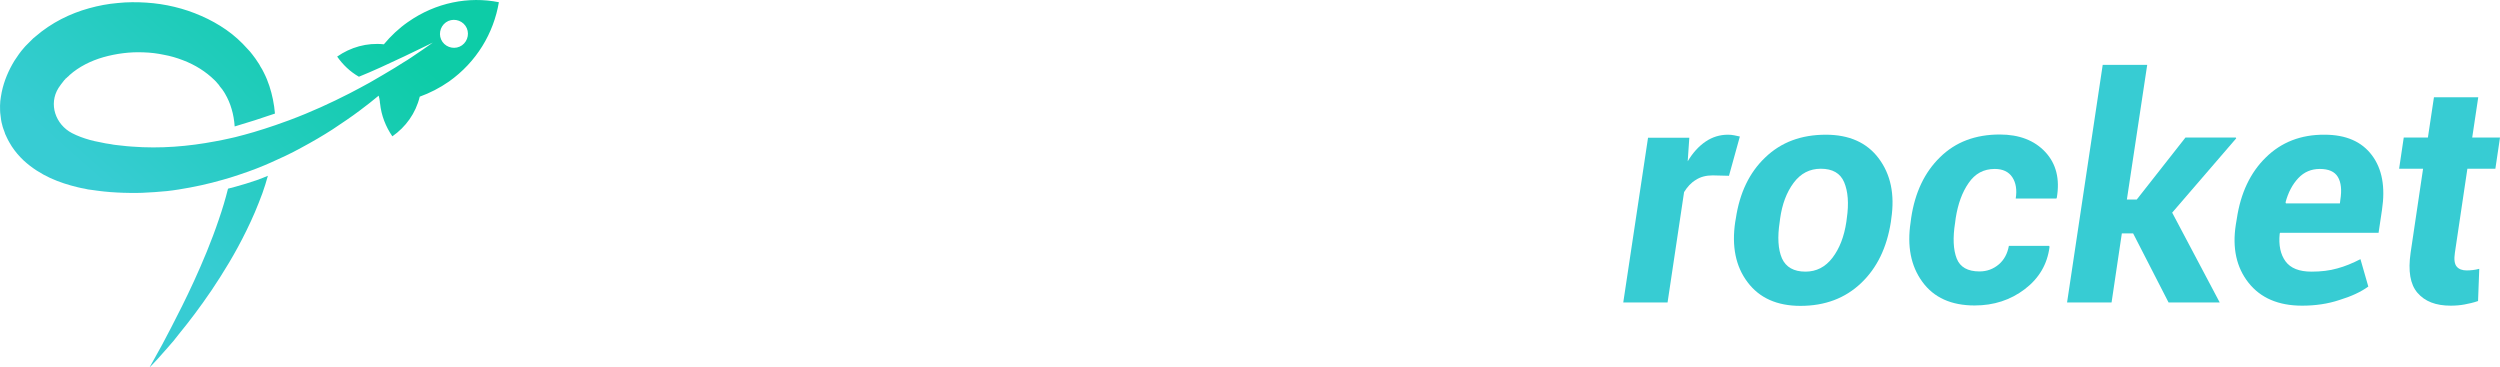 <svg xmlns="http://www.w3.org/2000/svg" version="1.1" id="Layer_1" x="0px" y="0px" viewBox="0 0 1241.541 182.499" class="h-10 w-auto max-w-full"><defs id="defs156"><linearGradient id="SVGID_1_" gradientUnits="userSpaceOnUse" x1="438.465" y1="1007.794" x2="538.229" y2="895.157"><stop offset="0" style="stop-color:#37CCD3" id="stop133"/><stop offset="1" style="stop-color:#0DCCA7" id="stop135"/></linearGradient><linearGradient id="SVGID_2_" gradientUnits="userSpaceOnUse" x1="477.217" y1="1042.118" x2="576.982" y2="929.481"><stop offset="0" style="stop-color:#37CCD3" id="stop140"/><stop offset="1" style="stop-color:#0DCCA7" id="stop142"/></linearGradient></defs><g id="g161"><g id="g151" transform="translate(-379.059,-908.801)"><g id="g131"><path fill="#ffffff" d="m 678.4,957.1 -3,20 h 13.8 l -2.3,15.5 H 673 l -6.2,41.7 c -0.5,3.3 -0.2,5.6 0.9,6.9 1.1,1.3 2.8,1.9 5,1.9 1.1,0 2.1,-0.1 3.1,-0.2 0.9,-0.1 2,-0.3 3.1,-0.6 l -0.6,16 c -2.3,0.8 -4.6,1.3 -6.7,1.7 -2.1,0.4 -4.5,0.6 -6.9,0.6 -7.4,0 -12.8,-2.1 -16.5,-6.4 -3.6,-4.2 -4.7,-10.8 -3.4,-19.8 l 6.2,-41.8 h -11.9 l 2.3,-15.5 h 12 l 3,-20 z" id="path103"/><path fill="#ffffff" d="m 743,996.1 -8.1,-0.2 c -3.2,0 -6,0.7 -8.3,2.2 -2.4,1.4 -4.3,3.5 -5.9,6.1 l -8.2,54.8 h -22 l 12.3,-81.8 h 20.5 l -0.8,11.7 c 2.5,-4.2 5.5,-7.5 8.9,-9.8 3.4,-2.3 7.1,-3.4 11.1,-3.4 1.1,0 2.1,0.1 3.1,0.3 1,0.2 1.9,0.4 2.8,0.6 z" id="path105"/><path fill="#ffffff" d="m 793.4,1059 c -0.6,-1.9 -1,-3.8 -1.2,-5.9 -0.3,-2.1 -0.4,-4.2 -0.3,-6.4 -2.9,4 -6.4,7.4 -10.5,10 -4.1,2.6 -8.7,3.9 -13.9,3.9 -8.3,0 -14.5,-2.2 -18.6,-6.7 -4.1,-4.5 -5.6,-10.5 -4.5,-18 1.2,-8.3 5.2,-14.6 12,-18.9 6.8,-4.3 16.1,-6.4 28.1,-6.4 h 12.4 l 1,-6.5 c 0.6,-4.1 0,-7.2 -1.7,-9.3 -1.7,-2.1 -4.7,-3.1 -8.8,-3.1 -3.4,0 -6.3,0.9 -8.6,2.6 -2.3,1.7 -3.6,4.1 -4,7.1 h -21.3 l -0.1,-0.5 c 0.8,-7.2 4.7,-13.2 11.7,-18.1 7,-4.9 15.7,-7.3 26.1,-7.3 9.5,0 17,2.5 22.5,7.5 5.5,5 7.6,12.1 6.2,21.2 l -5.1,33.8 c -0.6,4 -0.9,7.6 -0.8,10.9 0.1,3.3 0.5,6.6 1.3,10 h -21.9 z m -18,-14.7 c 3.7,0 7.2,-1 10.6,-2.9 3.4,-1.9 5.8,-4.2 7.3,-6.7 l 1.7,-11.5 h -12.4 c -4.5,0 -8.2,1.2 -11,3.6 -2.8,2.4 -4.5,5.2 -5,8.5 -0.5,2.9 0.1,5.1 1.7,6.7 1.5,1.5 3.9,2.3 7.1,2.3 z" id="path107"/><path fill="#ffffff" d="m 860.1,988.4 c 3.3,-4.1 7.1,-7.2 11.4,-9.5 4.3,-2.2 9,-3.3 13.9,-3.3 8,0 13.9,2.7 17.9,8.1 4,5.4 5.1,13.8 3.4,25.1 l -7.5,50.2 H 877 l 7.5,-50.1 c 0.9,-6.1 0.5,-10.2 -1.1,-12.6 -1.6,-2.3 -4.6,-3.5 -8.7,-3.5 -3.2,0 -6.2,0.6 -8.9,1.9 -2.7,1.3 -5,3.1 -7,5.3 l -8.8,59 h -22.1 l 12.3,-81.8 h 20.6 z" id="path109"/><path fill="#ffffff" d="m 963.6,1036.3 c 0.4,-2.5 -0.5,-4.6 -2.6,-6.3 -2.1,-1.7 -6.2,-3.2 -12.4,-4.5 -9.3,-1.9 -16.1,-4.8 -20.6,-8.7 -4.4,-3.9 -6.2,-9.2 -5.3,-15.8 1,-7.3 4.8,-13.3 11.4,-18.1 6.6,-4.8 14.9,-7.2 24.8,-7.2 9.9,0 17.8,2.5 23.5,7.5 5.7,5 8,11.1 6.7,18.4 l -0.2,0.5 h -21.3 c 0.5,-3.4 -0.2,-6.1 -2,-8.1 -1.8,-2 -4.7,-3 -8.8,-3 -3.4,0 -6.3,0.9 -8.7,2.6 -2.4,1.8 -3.8,3.9 -4.1,6.5 -0.4,2.6 0.4,4.7 2.3,6.2 1.9,1.5 6.1,2.9 12.5,4.2 9.7,2 16.8,5 21.1,8.9 4.4,3.9 6.1,9.3 5.2,16.2 -1.1,7.7 -5.1,13.8 -12,18.3 -6.9,4.5 -15.5,6.8 -26,6.8 -10.5,0 -18.6,-2.8 -24.4,-8.4 -5.7,-5.6 -8,-11.9 -6.7,-18.8 l 0.2,-0.5 h 20.2 c -0.5,4.4 0.5,7.6 3,9.5 2.4,2 5.9,3 10.2,3 3.9,0 7.1,-0.8 9.5,-2.5 2.6,-1.7 4.1,-3.9 4.5,-6.7 z" id="path111"/><path fill="#ffffff" d="m 1001.4,1059 9.9,-66.3 h -12.1 l 2.3,-15.5 h 12.2 l 1.4,-9.1 c 1.4,-9.5 5.1,-16.7 11,-21.5 5.9,-4.8 13.8,-7.2 23.5,-7.2 1.8,0 3.6,0.2 5.6,0.5 2,0.3 4.1,0.7 6.2,1.1 l -4.4,16.4 c -1.2,-0.2 -2.3,-0.4 -3.4,-0.5 -1.1,-0.2 -2.4,-0.2 -3.9,-0.2 -3.4,0 -6.3,1 -8.5,3 -2.2,2 -3.6,4.8 -4.2,8.4 l -1.4,9.1 h 15.7 l -2.3,15.5 h -15.8 l -9.9,66.3 z" id="path113"/><path fill="#ffffff" d="m 1083.1,1060.6 c -11.7,0 -20.6,-3.8 -26.6,-11.4 -6,-7.6 -8.1,-17.2 -6.3,-28.8 l 0.5,-3 c 1.9,-12.7 6.7,-22.9 14.4,-30.4 7.7,-7.6 17.5,-11.4 29.2,-11.3 10.6,0 18.4,3.4 23.5,10.2 5.1,6.8 6.7,15.8 5,27.1 l -1.7,11.4 h -48.9 l -0.2,0.4 c -0.6,5.8 0.4,10.4 2.9,13.8 2.5,3.4 6.8,5.1 12.9,5.1 4.7,0 9,-0.5 12.8,-1.6 3.8,-1 7.6,-2.6 11.5,-4.6 l 3.9,13.6 c -3.7,2.7 -8.5,4.9 -14.4,6.7 -5.7,1.9 -11.9,2.8 -18.5,2.8 z m 8.8,-67.9 c -4.2,0 -7.8,1.5 -10.7,4.6 -2.9,3.1 -5,7.1 -6.3,12 l 0.2,0.5 h 26.8 l 0.2,-1.7 c 0.8,-4.9 0.4,-8.7 -1.2,-11.4 -1.6,-2.7 -4.6,-4 -9,-4 z" id="path115"/><path fill="#ffffff" d="m 1181.3,996.1 -8.1,-0.2 c -3.2,0 -6,0.7 -8.3,2.2 -2.4,1.4 -4.3,3.5 -5.9,6.1 l -8.2,54.8 h -22 l 12.3,-81.8 h 20.5 l -0.8,11.7 c 2.5,-4.2 5.5,-7.5 8.9,-9.8 3.4,-2.3 7.1,-3.4 11.1,-3.4 1.1,0 2.1,0.1 3.1,0.3 1,0.2 1.9,0.4 2.8,0.6 z" id="path117"/><path fill="#37ccd3" d="m 1237.7,996.1 -8.1,-0.2 c -3.2,0 -6,0.7 -8.3,2.2 -2.4,1.4 -4.3,3.5 -5.9,6.1 l -8.2,54.8 h -22 l 12.3,-81.8 h 20.5 l -0.8,11.7 c 2.5,-4.2 5.5,-7.5 8.9,-9.8 3.4,-2.3 7.1,-3.4 11.1,-3.4 1.1,0 2.1,0.1 3.1,0.3 1,0.2 1.9,0.4 2.8,0.6 z" id="path119"/><path fill="#37ccd3" d="m 1241.1,1017.3 c 1.9,-12.7 6.7,-22.8 14.6,-30.3 7.9,-7.6 17.9,-11.3 30.1,-11.3 11.6,0 20.4,3.9 26.3,11.8 5.9,7.9 8,17.8 6.2,29.9 l -0.2,1.6 c -2,12.8 -6.9,22.9 -14.8,30.4 -7.9,7.5 -17.9,11.3 -30.1,11.3 -11.6,0 -20.4,-3.9 -26.3,-11.8 -5.9,-7.8 -7.9,-17.8 -6.1,-29.9 z m 21.8,1.6 c -1.2,7.7 -0.8,13.8 1.1,18.2 2,4.4 5.9,6.6 11.7,6.6 5.4,0 9.9,-2.3 13.4,-6.9 3.5,-4.6 5.8,-10.5 6.9,-17.9 l 0.2,-1.6 c 1.1,-7.5 0.6,-13.5 -1.3,-18 -1.9,-4.5 -5.8,-6.7 -11.6,-6.7 -5.5,0 -10,2.3 -13.5,7 -3.5,4.7 -5.7,10.6 -6.7,17.7 z" id="path121"/><path fill="#37ccd3" d="m 1362.1,1043.6 c 3.7,0 6.9,-1.2 9.6,-3.5 2.7,-2.3 4.3,-5.4 5,-9.2 h 20 l 0.2,0.5 c -1.1,8.6 -5.2,15.6 -12.3,21 -7.1,5.4 -15.4,8.1 -24.9,8.1 -11.6,0 -20.3,-3.9 -26,-11.8 -5.7,-7.8 -7.6,-17.7 -5.8,-29.5 l 0.3,-2.3 c 1.9,-12.5 6.6,-22.5 14.3,-30 7.7,-7.6 17.6,-11.3 29.7,-11.3 9.6,0 17.2,2.9 22.6,8.7 5.4,5.8 7.3,13.4 5.7,22.7 l -0.2,0.4 h -20.2 c 0.7,-4.3 0.1,-7.9 -1.7,-10.6 -1.8,-2.7 -4.7,-4.1 -8.7,-4.1 -5.5,0 -9.8,2.3 -13,7 -3.2,4.6 -5.3,10.4 -6.4,17.4 l -0.3,2.3 c -1.2,7.5 -0.9,13.5 0.8,17.8 1.7,4.3 5.5,6.4 11.3,6.4 z" id="path123"/><path fill="#37ccd3" d="m 1438.4,1024.7 h -5.6 l -5.1,34.3 h -22.1 l 17.7,-118 h 22.1 l -10.1,66.9 h 4.9 l 24.2,-30.8 h 25 l 0.2,0.4 -31.8,36.9 23.6,44.6 H 1456 Z" id="path125"/><path fill="#37ccd3" d="m 1522.3,1060.6 c -11.7,0 -20.6,-3.8 -26.6,-11.4 -6,-7.6 -8.1,-17.2 -6.3,-28.8 l 0.5,-3 c 1.9,-12.7 6.7,-22.9 14.4,-30.4 7.7,-7.6 17.5,-11.4 29.2,-11.3 10.6,0 18.4,3.4 23.5,10.2 5.1,6.8 6.7,15.8 5,27.1 l -1.7,11.4 h -48.9 l -0.2,0.4 c -0.6,5.8 0.4,10.4 2.9,13.8 2.5,3.4 6.8,5.1 12.9,5.1 4.7,0 9,-0.5 12.8,-1.6 3.8,-1 7.6,-2.6 11.5,-4.6 l 3.9,13.6 c -3.7,2.7 -8.5,4.9 -14.4,6.7 -5.7,1.9 -11.9,2.8 -18.5,2.8 z m 8.8,-67.9 c -4.2,0 -7.8,1.5 -10.7,4.6 -2.9,3.1 -5,7.1 -6.3,12 l 0.2,0.5 h 26.8 l 0.2,-1.7 c 0.8,-4.9 0.4,-8.7 -1.2,-11.4 -1.6,-2.7 -4.6,-4 -9,-4 z" id="path127"/><path fill="#37ccd3" d="m 1609.8,957.1 -3,20 h 13.8 l -2.3,15.5 h -13.9 l -6.2,41.7 c -0.5,3.3 -0.2,5.6 0.9,6.9 1.1,1.3 2.8,1.9 5,1.9 1.1,0 2.1,-0.1 3.1,-0.2 0.9,-0.1 2,-0.3 3.1,-0.6 l -0.6,16 c -2.3,0.8 -4.6,1.3 -6.7,1.7 -2.1,0.4 -4.5,0.6 -6.9,0.6 -7.4,0 -12.8,-2.1 -16.5,-6.4 -3.6,-4.2 -4.7,-10.8 -3.4,-19.8 l 6.2,-41.8 h -11.9 l 2.3,-15.5 h 12 l 3,-20 z" id="path129"/></g><g id="g149"><g id="g147"><linearGradient id="SVGID_1_" gradientUnits="userSpaceOnUse" x1="438.465" y1="1007.794" x2="538.229" y2="895.157"><stop offset="0" style="stop-color:#37CCD3" id="stop133"/><stop offset="1" style="stop-color:#0DCCA7" id="stop135"/></linearGradient><path fill="url(#SVGID_1_)" d="m 581.7,919.7 c -4.6,3.2 -8.6,7 -12,11.1 -8.5,-0.9 -16.6,1.5 -23.2,6.1 2.8,4 6.4,7.5 10.8,10 12.8,-5.1 35.3,-16.3 36.6,-16.9 l -0.1,0.1 c -0.5,0.3 -2.1,1.5 -4.7,3.3 -1.6,1.1 -3.6,2.4 -5.9,4 -1.2,0.8 -2.4,1.6 -3.8,2.4 -1.4,0.9 -2.8,1.8 -4.3,2.7 -3.7,2.2 -7.8,4.7 -12.4,7.3 v 0 c -3.1,1.7 -6.4,3.5 -9.9,5.3 -0.2,0.1 -0.4,0.2 -0.6,0.3 -8.6,4.4 -18.5,9 -29.5,13.1 -2.2,0.8 -4.4,1.6 -6.7,2.4 -3.5,1.2 -7.2,2.4 -10.9,3.5 -3,0.9 -6.1,1.7 -9.2,2.5 -1,0.2 -2.1,0.5 -3.1,0.7 -2.3,0.5 -4.5,1 -6.9,1.4 -13.2,2.5 -27.2,3.7 -41.3,2.6 -1.8,-0.1 -3.5,-0.3 -5.3,-0.5 -0.9,-0.1 -1.8,-0.2 -2.7,-0.3 -0.8,-0.1 -1.7,-0.2 -2.5,-0.4 l -1.3,-0.2 c -0.4,-0.1 -0.8,-0.1 -1.3,-0.2 -1,-0.2 -1.9,-0.4 -2.9,-0.6 l -1.5,-0.3 -1,-0.2 c -0.8,-0.2 -1.6,-0.4 -2.4,-0.6 -3.2,-0.9 -6.2,-2 -8.9,-3.4 -8.2,-4.3 -11.7,-14.4 -6.7,-22.4 0.8,-1.2 1.6,-2.3 2.5,-3.4 0.1,-0.1 0.2,-0.3 0.3,-0.4 l 0.3,-0.3 0.3,-0.3 0.1,-0.2 c 0,-0.1 0.2,-0.2 0.3,-0.2 0,0 1,-1 1.1,-1 0,0 0,0 0.1,-0.1 l 0.2,-0.2 0.4,-0.4 c 4.5,-4 10.4,-7 16.7,-8.8 6.4,-1.8 13.2,-2.7 20,-2.4 3.4,0.1 6.7,0.5 10,1.2 3.3,0.6 6.4,1.5 9.5,2.7 6.1,2.3 11.4,5.7 15.6,9.8 l 0.8,0.8 0.6,0.7 0.6,0.7 0.2,0.2 0.2,0.3 0.4,0.6 0.9,1.1 c 0,0 0.4,0.5 0.4,0.5 0,0 0,0 0,0 l 0.1,0.2 c 0.4,0.6 0.8,1.1 1.1,1.7 1.4,2.4 2.5,4.9 3.3,7.7 0.8,2.7 1.3,5.6 1.5,8.6 5.5,-1.6 14.3,-4.4 20,-6.4 -0.2,-2.3 -0.5,-4.6 -1,-7 -0.9,-4.4 -2.3,-9 -4.5,-13.3 -0.5,-1.1 -1.1,-2.1 -1.8,-3.2 l -0.2,-0.4 -0.1,-0.2 c -0.1,-0.2 0.1,0.2 -0.3,-0.5 l -0.4,-0.6 -0.8,-1.2 -0.4,-0.6 -0.2,-0.3 -0.3,-0.4 -1.2,-1.6 -1.2,-1.5 -1.2,-1.3 c -3.2,-3.6 -6.7,-6.8 -10.6,-9.5 -3.9,-2.7 -8,-5 -12.4,-6.9 -8.6,-3.8 -17.9,-6 -27.3,-6.6 -4.7,-0.3 -9.5,-0.3 -14.2,0.2 -4.8,0.4 -9.5,1.3 -14.2,2.6 -9.4,2.6 -18.6,7.1 -26.6,14 l -0.7,0.6 -0.4,0.3 -0.4,0.4 -0.1,0.1 -1.1,1.1 -0.3,0.3 -0.4,0.4 -0.8,0.8 -0.8,0.8 c -0.3,0.3 -0.5,0.5 -0.7,0.8 -1.8,2 -3.3,4.2 -4.8,6.5 -2.8,4.6 -5.1,9.8 -6.3,15.6 -0.3,1.4 -0.5,3 -0.7,4.4 -0.1,1.5 -0.2,3.1 -0.1,4.6 0,0.8 0.1,1.6 0.2,2.3 0.1,0.8 0.2,1.6 0.3,2.4 0.1,0.8 0.3,1.6 0.5,2.3 l 0.3,1.2 0.2,0.6 c 0.2,0.5 0.2,0.7 0.3,0.8 0,0 0,0 0,0.1 l 0.1,0.2 0.5,1.4 0.1,0.4 0.1,0.2 c 0,0 0,0.1 0.1,0.2 l 0.6,1.3 c 0.4,0.8 0.8,1.7 1.3,2.5 0.1,0.2 0.2,0.4 0.3,0.5 l 0.3,0.5 0.6,1 c 1.7,2.6 3.7,4.9 5.8,6.9 4.2,3.9 8.8,6.7 13.3,8.8 4.6,2.1 9.1,3.5 13.7,4.6 1.1,0.3 2.3,0.5 3.4,0.7 l 0.9,0.2 0.4,0.1 c 0.5,0.1 0.3,0 0.4,0.1 h 0.2 l 1.5,0.2 c 1,0.1 2,0.3 2.9,0.4 0.5,0.1 1,0.1 1.6,0.2 l 1.7,0.2 3.3,0.3 c 1.1,0.1 2.1,0.1 3.2,0.2 2.1,0.1 4.2,0.2 6.3,0.2 4.2,0.1 8.3,-0.1 12.4,-0.4 2,-0.1 4,-0.4 6,-0.5 2,-0.2 4,-0.5 5.9,-0.8 7.6,-1.2 14.9,-2.8 21.8,-4.8 0.2,-0.1 0.4,-0.1 0.7,-0.2 1,-0.3 2.1,-0.6 3.1,-0.9 6,-1.9 11.8,-3.9 17.2,-6.2 1,-0.4 2,-0.9 3,-1.3 2.5,-1.1 4.9,-2.2 7.2,-3.3 2.7,-1.3 5.3,-2.6 7.8,-4 5.6,-3 10.9,-6.1 15.7,-9.2 4.8,-3.2 9.3,-6.2 13.4,-9.3 3.4,-2.5 6.5,-5 9.4,-7.4 0.3,1 0.5,2 0.6,3 0,0.3 0,0.6 0.1,0.9 0.6,5.9 2.8,11.5 6.1,16.3 6.6,-4.6 11.6,-11.4 13.6,-19.7 5,-1.8 9.9,-4.3 14.5,-7.5 13.7,-9.7 22.2,-24 24.8,-39.4 -14.9,-3 -31.3,0.1 -45.1,9.8 z m 26.8,11.6 c -3.1,2.2 -7.5,1.4 -9.7,-1.7 -2.2,-3.1 -1.4,-7.5 1.7,-9.7 3.1,-2.2 7.5,-1.4 9.7,1.7 2.2,3.1 1.4,7.5 -1.7,9.7 z" id="path138" style="fill:url(#SVGID_1_)"/><linearGradient id="SVGID_2_" gradientUnits="userSpaceOnUse" x1="477.217" y1="1042.118" x2="576.982" y2="929.481"><stop offset="0" style="stop-color:#37CCD3" id="stop140"/><stop offset="1" style="stop-color:#0DCCA7" id="stop142"/></linearGradient><path fill="url(#SVGID_2_)" d="m 487.8,1017.6 c -3.8,11.3 -8.2,21.6 -12.3,30.6 -4.1,9 -8.1,16.8 -11.4,23.2 -3.3,6.4 -6,11.4 -7.9,14.7 -1.9,3.4 -2.9,5.2 -2.9,5.2 0,0 0.4,-0.4 1.1,-1.1 0.7,-0.7 1.7,-1.8 3,-3.2 1.3,-1.4 2.9,-3.2 4.8,-5.4 1.9,-2.1 4,-4.6 6.2,-7.5 4.6,-5.6 10,-12.7 15.7,-21.1 5.7,-8.5 11.8,-18.3 17.4,-29.8 1.4,-2.9 2.8,-5.8 4.1,-8.9 1.3,-3.1 2.6,-6.3 3.8,-9.6 1,-2.8 1.9,-5.7 2.7,-8.6 -6.6,2.9 -15.8,5.4 -19.8,6.4 -1.3,5.2 -2.8,10.2 -4.5,15.1 z" id="path145" style="fill:url(#SVGID_2_)"/></g></g></g></g></svg>